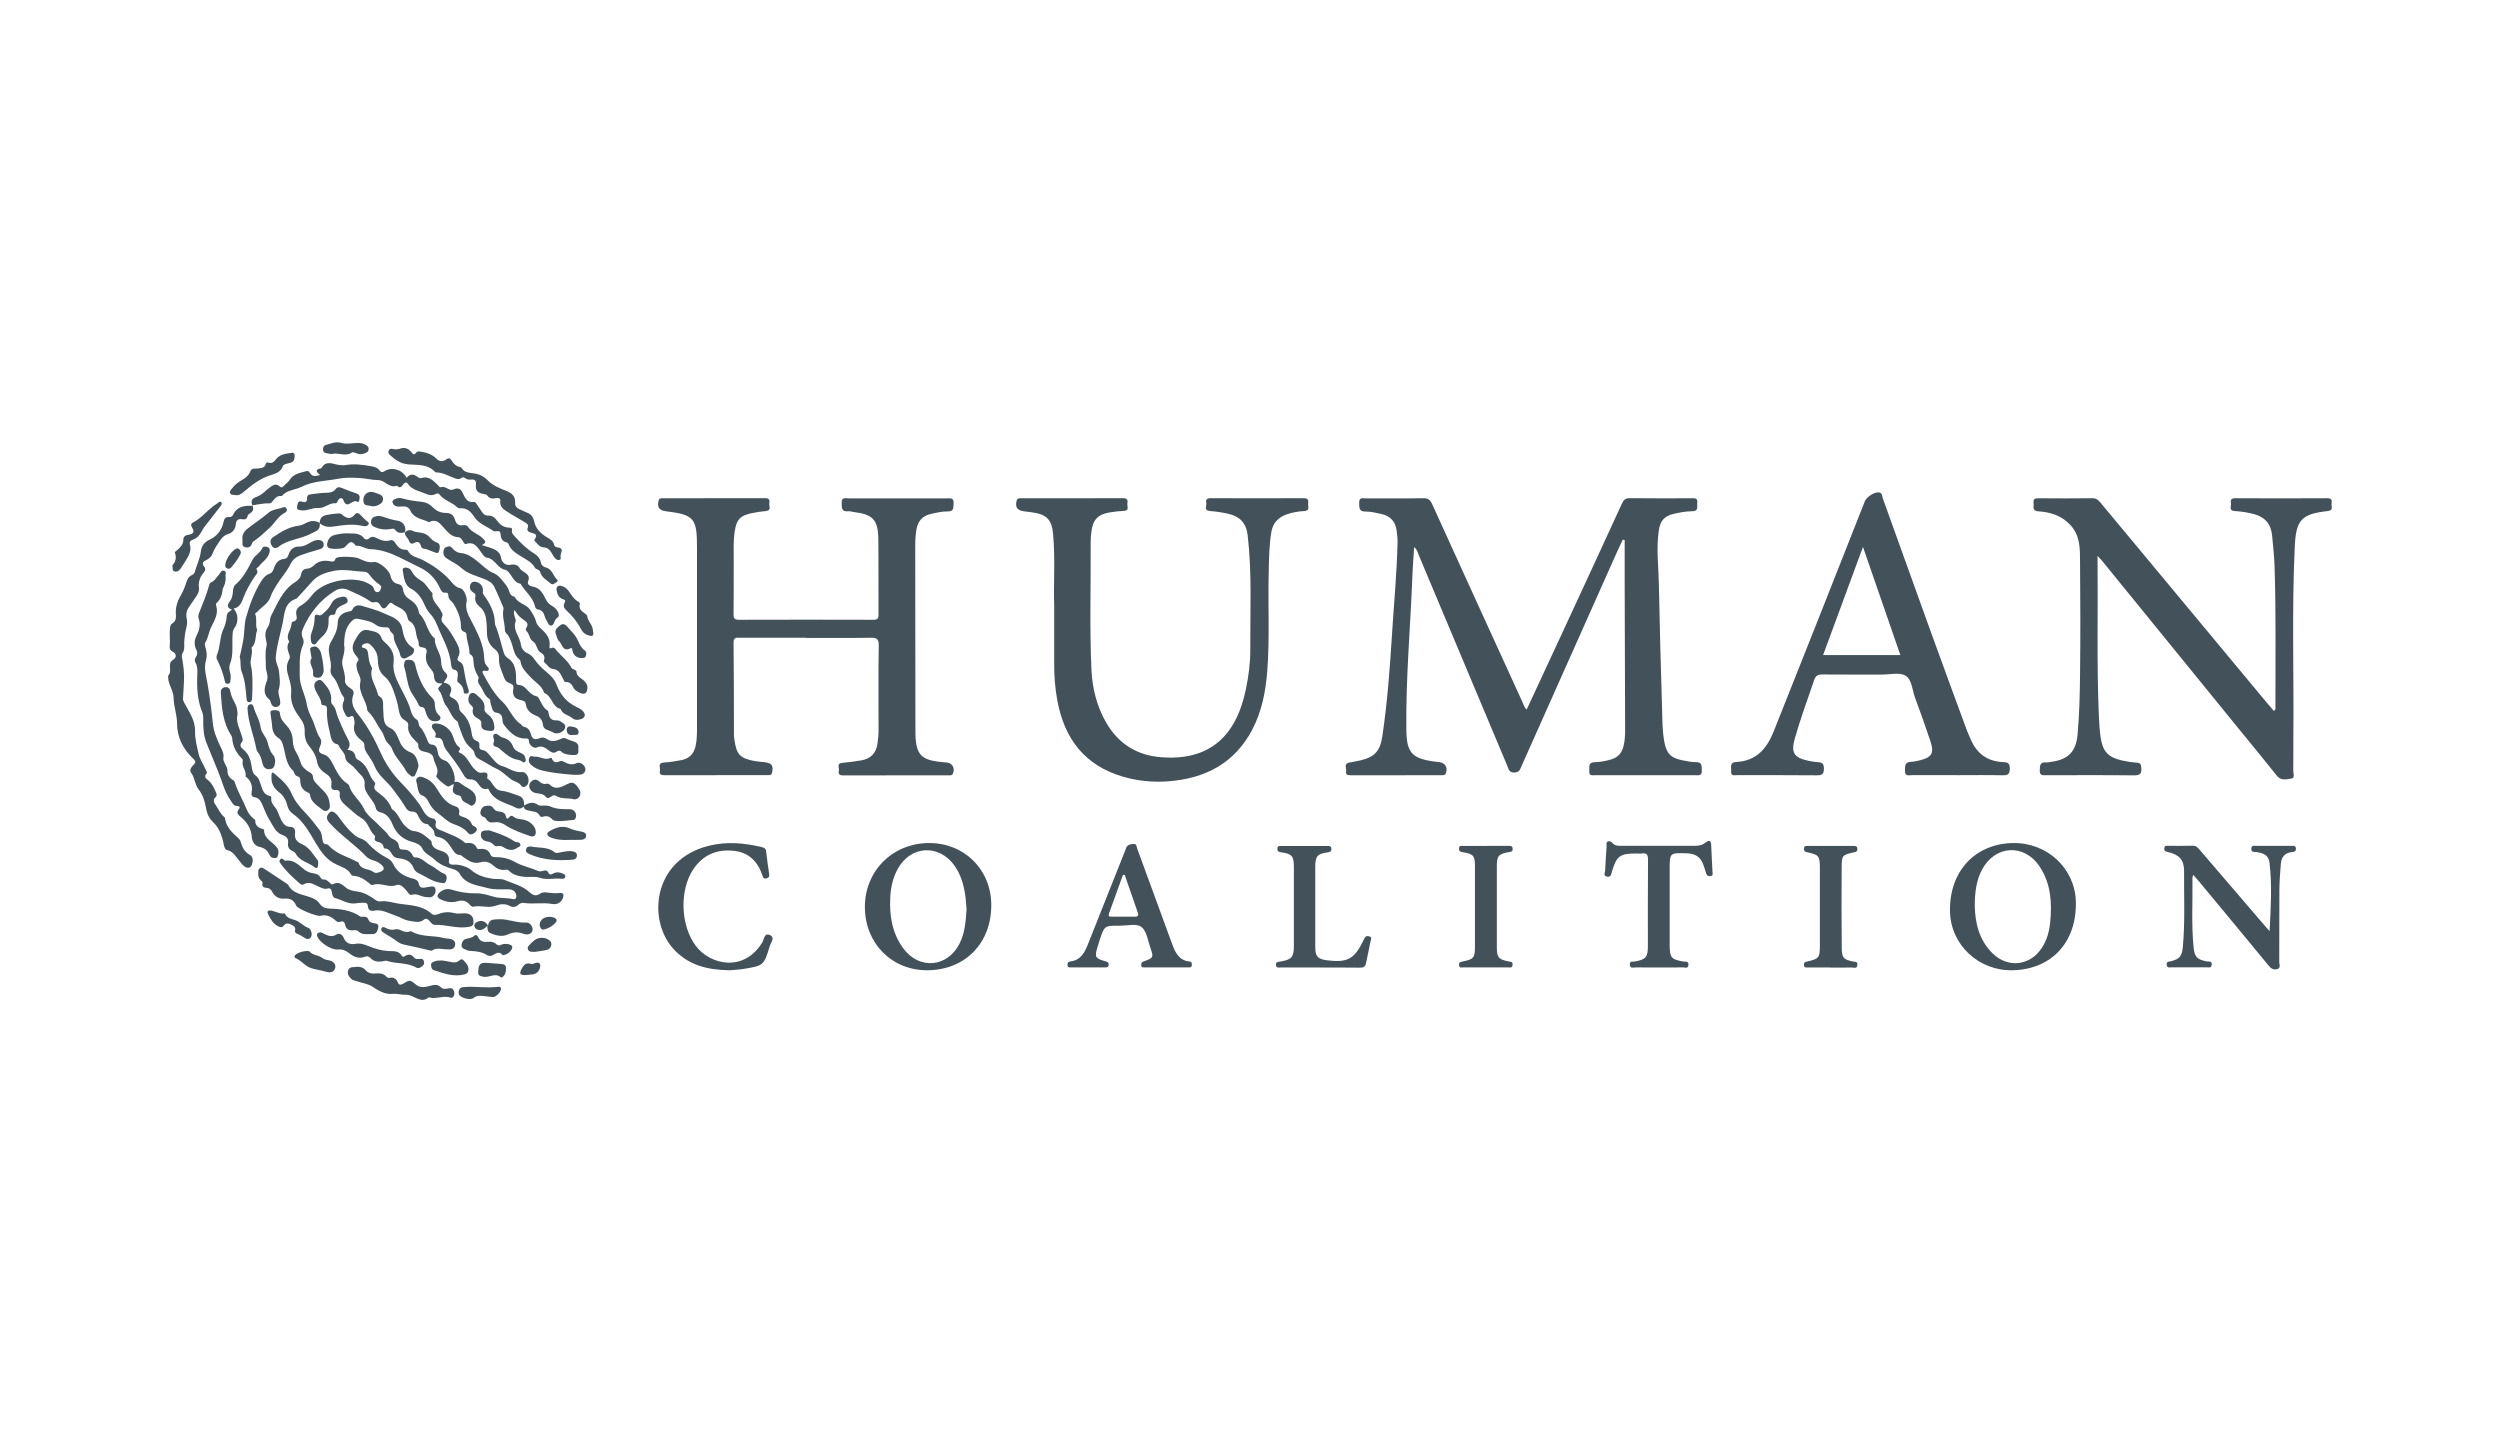 <svg xmlns="http://www.w3.org/2000/svg" xmlns:xlink="http://www.w3.org/1999/xlink" id="Layer_1" viewBox="0 0 517.44 298.53"><defs><style>.cls-1{fill:none;}.cls-2{clip-path:url(#clippath);}.cls-3{fill:#43525a;}</style><clipPath id="clippath"><rect class="cls-1" x="0" width="517.44" height="298.53"></rect></clipPath></defs><g class="cls-2"><g id="GQ9IRu.tif"><g id="GQ9IRu.tif-2"><path class="cls-3" d="m52.25,104.62c.29.68.19,1.24-.5,1.62-.24.13-.46.33-.52.61-.13.63-.57.71-1.09.62-.86-.14-1.28.21-1.34,1.08-.07,1-.7,1.71-1.56,1.97-.93.28-1.4.89-1.87,1.6-.51.77-1.04,1.52-1.35,2.4-.25.72-.8,1.17-1.47,1.48-.58.27-.78.7-.33,1.22.45.52.24.96-.11,1.36-.77.91-1.09,1.92-.93,3.12.1.74-.32,1.38-.72,1.98-.47.71-.98,1.39-1.44,2.11-.46.72-.56,1.47-.36,2.34.25,1.1-.28,2.19-.39,3.29-.06.64-.17,1.27-.14,1.92.03.65.04,1.29-.36,1.87-.21.3-.16.64-.09.99.29,1.61.51,3.25.39,4.88-.08,1.14-.09,2.29-.19,3.42-.03.36.09.66.26.97.46.83.94,1.66,1.37,2.51.55,1.07.89,2.19.86,3.43-.03,1.57.41,3.12.73,4.61.23,1.06.99,2.19,1.48,3.29.11.25.38.55.2.75-.75.84.03,1.16.49,1.6.74.7,1.12,1.62,1.5,2.53.12.29.11.56-.11.75-.68.62-.4,1.15.03,1.77.56.81.93,1.75,1.72,2.39.07.06.14.17.16.26.24,1.8,1.45,2.95,2.7,4.07.22.2.44.47.52.75.33,1.18.81,2.15,1.97,2.8.64.36.64,1.25.38,1.97-.24.69-.86.85-1.48.43-.52-.35-.85-.88-1.24-1.35-.68-.82-1.18-1.81-2.4-2.08-.52-.12-.63-.76-.73-1.27-.33-1.67-.93-3.31-2.13-4.46-.98-.93-1.34-1.88-1.56-3.13-.22-1.3-.62-2.6-1.5-3.7-.79-1-.75-2.4-1.56-3.46-.44-.58.12-1.23.58-1.7.45-.46.34-.73-.1-1.16-2.1-2-3.36-4.35-3.38-7.37,0-1.75-.68-3.48-.71-5.25-.02-1.45-1-2.61-1.12-4.01v-.61c.58-.58.35-1.32.36-2,.02-.55.11-.94.64-1.26.8-.48.74-1.28-.1-1.72-.59-.31-.63-.65-.57-1.3.1-1.09-.09-2.2.03-3.31.05-.45.03-.92.46-1.18.68-.42.85-1.05.78-1.76-.15-1.52.29-2.87,1.06-4.18.42-.73.76-1.53,1.01-2.33.24-.77.47-1.47,1.32-1.8.22-.08.44-.37.51-.61.4-1.41,1.07-2.73,1.25-4.2.13-1.16.73-1.98,1.76-2.45,1.65-.76,2.6-2.04,2.97-3.78.13-.62.4-1,1.1-.93.38.04.69-.14.84-.46.73-1.58,2.08-1.93,3.65-1.87.13,0,.26-.05.39-.07l-.02-.02Z"></path><path class="cls-3" d="m315.99,146.85c2.46-5.29,4.91-10.55,7.34-15.81,4.14-8.94,8.27-17.87,12.38-26.83.35-.76.73-1.11,1.62-1.1,4.26.05,8.52.03,12.77.02.66,0,1.32-.09,1.19.93-.1.77.4,1.77-1.13,1.76-1.25,0-2.53.26-3.76.54-1.92.43-2.78,1.46-3.07,3.44-.55,3.75-.05,7.51.02,11.26.17,8.54.39,17.09.66,25.63.07,2.29.04,4.59.47,6.86.47,2.44,1.32,3.34,3.78,3.82.91.18,1.84.38,2.75.37,1.4-.01,1.16.88,1.22,1.76.07,1.15-.68.95-1.34.95-6.9,0-13.8,0-20.7,0-.61,0-1.35.2-1.24-.88.08-.8-.33-1.79,1.12-1.82,1.17-.02,2.33-.24,3.46-.59,1.35-.42,2.13-1.31,2.48-2.64.3-1.15.35-2.32.35-3.49-.03-9.87-.07-19.74-.09-29.62,0-3.21,0-6.42,0-9.63-.13-.03-.27-.05-.4-.08-.4.85-.81,1.7-1.2,2.57-6.57,14.74-13.15,29.48-19.72,44.22-.31.7-.46,1.42-1.56,1.41-1.06,0-1.15-.74-1.41-1.38-6.1-14.52-12.19-29.04-18.3-43.55-.23-.55-.32-1.2-.99-1.73-.12,2.02-.28,3.89-.35,5.76-.4,10.68-1.39,21.35-1.26,32.05.06,4.69,1.1,5.93,5.77,6.57.34.05.68.06,1.02.11,1.28.17,1.83,1.13,1.38,2.32-.17.44-.51.4-.83.4-6.31,0-12.63,0-18.94.01-.6,0-1.01-.17-.87-.82.14-.62-.56-1.55.62-1.8.77-.16,1.54-.27,2.3-.45,2.98-.69,4.12-1.95,4.57-4.95,1.03-6.91,1.56-13.88,1.99-20.84.4-6.48,1.03-12.95,1.17-19.44.02-.77-.1-1.56-.19-2.33-.23-1.95-1.38-3.07-3.25-3.47-1.05-.23-2.12-.49-3.18-.48-1.43.01-1.28-.83-1.32-1.78-.05-1.3.84-.93,1.49-.94,3.92-.02,7.83.03,11.75-.04.99-.02,1.44.3,1.85,1.2,6.23,13.72,12.5,27.42,18.76,41.12.22.47.32,1.01.84,1.43Z"></path><path class="cls-3" d="m166.77,131.99c-4.55,0-9.1,0-13.66,0-.7,0-1.29-.11-1.28.99.07,6.35.06,12.71.08,19.06,0,.34.05.68.09,1.02.43,3.13,1.16,3.91,4.26,4.47.67.12,1.36.15,2.04.23,1.47.18,1.81.72,1.5,2.16-.13.58-.5.51-.87.51-7.15,0-14.29,0-21.44.02-.69,0-1.06-.21-.9-.91.14-.62-.57-1.63.84-1.72,1.21-.07,2.43-.27,3.62-.5,1.59-.31,2.56-1.28,2.92-2.9.27-1.21.29-2.42.29-3.64,0-12.51,0-25.03,0-37.54,0-6.01-.6-6.7-6.48-7.43-1.35-.17-1.81-.89-1.46-2.19.15-.56.53-.49.91-.49,7.05,0,14.1,0,21.15-.02.76,0,.99.34.85.97-.14.59.57,1.55-.71,1.69-1.02.11-2.04.24-3.04.46-2.32.52-3.01,1.32-3.39,3.61-.35,2.14-.22,4.29-.23,6.44-.02,3.62.02,7.24-.03,10.85-.01.9.23,1.15,1.15,1.15,9.25-.03,18.5-.03,27.76,0,.81,0,1.1-.19,1.09-1.05-.04-5.23.03-10.46-.04-15.69-.05-3.97-1.16-5.09-5.07-5.56-.39-.05-.78-.2-1.16-.16-1.42.15-1.33-.73-1.36-1.72-.04-1.29.83-.95,1.49-.95,6.76-.01,13.51,0,20.27,0,.73,0,1.49-.17,1.41,1.04-.06.92.09,1.69-1.29,1.67-1.15-.02-2.33.27-3.47.53-1.63.37-2.59,1.4-2.91,3.09-.28,1.46-.27,2.92-.27,4.38,0,12.61.02,25.22.04,37.84,0,.34,0,.68.03,1.03.25,3.38,1.26,4.46,4.63,4.91.63.08,1.27.11,1.9.19,1.12.14,1.67,1.22,1.2,2.28-.19.43-.54.36-.86.36-7.29,0-14.59,0-21.88.02-.73,0-1.03-.29-.86-.94.15-.57-.6-1.54.72-1.66,1.31-.12,2.62-.29,3.92-.51,1.9-.32,3.03-1.44,3.33-3.38.15-.97.24-1.94.24-2.92,0-5.82-.06-11.64.04-17.45.02-1.42-.45-1.65-1.71-1.63-4.45.07-8.91.03-13.36.03Z"></path><path class="cls-3" d="m434.14,115.07c.12,11.32-.19,22.27.28,33.22.06,1.46.16,2.93.37,4.38.42,2.88,1.58,4.1,4.42,4.73,1,.22,2.02.4,3.04.45.81.04.89.4.95,1.08.1,1.2-.27,1.57-1.52,1.55-6.02-.07-12.04-.03-18.06-.03-.72,0-1.49.19-1.44-1.02.03-.97.03-1.75,1.34-1.63.38.04.78-.08,1.16-.14,3.42-.47,5-2.14,5.32-5.56.39-4.19.47-8.39.52-12.58.09-7.72.07-15.45,0-23.17-.02-2.66.09-5.36-1.93-7.6-1.82-2.02-4.13-2.75-6.66-2.91-1.44-.09-.93-1-1.03-1.71-.14-.93.38-1,1.13-1,3.67.03,7.34.04,11.01-.01.81-.01,1.24.34,1.69.89,11.46,13.8,22.94,27.6,34.41,41.39.49.59.99,1.16,1.47,1.72.48-.22.35-.56.35-.82-.02-9.77.14-19.55-.19-29.32-.07-2.05-.32-4.09-.5-6.13-.21-2.38-1.52-3.88-3.8-4.46-1.27-.32-2.59-.54-3.9-.61-1.34-.07-.72-.99-.82-1.57-.11-.63-.03-1.09.87-1.09,6.36.04,12.73.04,19.09,0,.9,0,.98.46.87,1.09-.11.58.51,1.42-.82,1.57-5.45.61-6.54,1.83-6.8,7.34-.62,13.19-.16,26.39-.29,39.58-.02,2.25.02,4.5-.02,6.75-.01.58.38,1.57-.31,1.67-1.01.15-2.19.57-3.1-.58-2.24-2.84-4.56-5.62-6.84-8.43-9.81-12.06-19.62-24.12-29.43-36.17-.17-.21-.38-.41-.81-.86Z"></path><path class="cls-3" d="m91.82,141.29c1.36.16,1.94,1.13,1.36,2.26-.26.51,0,.69.37.86.91.43,1.45,1.1,1.5,2.14.02.35.18.65.45.89,1.29,1.15,1.89,2.63,2.12,4.31.1.74.3,1.39,1.13,1.65.42.13.52.52.47.92-.08.59.16.86.76.95.57.08.92.54,1.29.95.8.88,1.52,2.04,2.66,2.34,1.36.36,2.46,1.4,4.05,1.24,1.15-.12,1.85,1.71,1.14,2.66-.34.45-.95.6-1.23.18-.53-.81-1.44-.85-2.09-1.32-1.02-.74-1.9-1.72-3.04-2.22-1.12-.49-2.08-1.21-3.13-1.74-.75-.38-1.25-.62-1.42-1.44-.09-.44-.39-.81-.74-1.09-1.51-1.2-1.87-3.02-2.53-4.68-.11-.28-.09-.72-.29-.85-1.2-.77-1.47-2.17-2.28-3.17-.8-.99-.71-2.31-1.55-3.27-.45-.51.4-.88.74-1.43-1.28.17-1.7-.5-1.74-1.57-.02-.61-.38-1.09-.76-1.53-.8-.92-1.08-1.99-.81-3.15.18-.77-.09-1.1-.81-1.18-.58-.06-.84-.32-.8-.94.02-.31-.17-.64-.28-.96-.43-1.24-.16-2.75-1.65-3.57-.37-.2-.36-1.03-.65-1.55-.65-1.18-2.01-1.33-2.92-2.13-.36-.32-.72.22-.96.53-.54.71-1,.77-1.44-.08-.26-.49-.63-.81-1.24-.65-.37.1-.66-.03-.95-.24-1.37-.98-2.94-1.58-4.45-2.29-.98-.46-1.96-.35-2.84.2-3.05,1.9-5.18,4.6-6.59,7.87-.26.59-.33,1.22,0,1.87.24.46.22,1.04.02,1.5-.89,2-.6,4.07-.66,6.15-.06,2.19,1.13,3.96,1.45,6,.16,1.03.66,2.2,1.13,3.14.62,1.25.8,2.67,1.59,3.83.38.57.35,1.12.07,1.74-.45,1.02-.33,1.39.68,1.71,1.03.33,1.45,1.08,1.91,1.96.79,1.55,1.55,3.17,3.11,4.16.11.07.23.19.26.3.52,1.91,2.25,3.06,3.04,4.75.74,1.57,2.15,2.4,3.23,3.58.61.68,1.4,1.2,1.89,2,.26.42.68.65,1.12.87.54.27.97.67,1.03,1.3.06.6.35.82.94.8.87-.03,1.5.36,1.89,1.15.09.18.26.45.38.45,1.45-.09,2.26,1.12,3.39,1.66.99.47,1.74,1.34,2.82,1.75.58.22.57.98.33,1.55-.23.54-.7.35-1.15.29-1.74-.23-3.08-1.34-4.61-2.02-.37-.17-.75-.56-.9-.95-.57-1.49-1.74-1.96-3.18-2.09-.49-.05-.93-.25-1.21-.68-.41-.61-.7-1.36-1.64-1.35-.18,0-.2-.24-.24-.4-.12-.53-.52-.8-1-.92-.56-.14-1.01-.29-.73-1.01.03-.08.02-.25-.03-.29-1.19-.99-1.3-2.77-2.74-3.62-1.14-.67-2.11-1.62-3.1-2.48-.68-.59-1.61-1.35-1.44-2.59.07-.51-.24-.84-.82-.79-.81.07-1.02-.37-.92-1.08.15-1.01-.21-1.71-1.11-2.28-.93-.59-1.67-1.35-1.88-2.61-.18-1.12-.83-2.17-1.57-3.06-.74-.91-1-1.92-.96-3.04.03-1.07-.25-1.89-.96-2.84-1.09-1.44-2.05-3.08-1.85-5.17.1-1.05-.18-2.3-.49-3.25-.45-1.4-.62-2.51.11-3.76.12-.21.14-.45.07-.69-.29-.97-.8-1.93-.06-2.92-.91-1.31.36-2.36.43-3.55.02-.25.09-.55.32-.6,1-.21.8-.85.68-1.55-.12-.74.24-1.36.88-1.72.95-.54,1.69-1.28,2.32-2.13,2.37-3.17,8.76-4.17,11.72-2.49.51.29,1.03.52,1.18,1.18.08.36.34.62.73.61.4,0,.52-.35.67-.67.19-.4.04-.68-.26-.88-.86-.58-1.56-1.31-2.17-2.15-.23-.32-.58-.5-.97-.52-2.04-.06-4.1-.6-6.12-.22-1.74.33-3.45.81-4.78,2.33-.97,1.12-1.99,2.22-3,3.32-.05.05-.09.12-.15.14-2.56.77-2.45,3.15-2.86,5.07-.5,2.32-1.21,4.61-1.43,6.99-.1,1.1.59,2,.68,3.06.11,1.23.33,2.42-.05,3.64-.23.72.1,1.41.23,2.11.12.63.2,1.3-.59,1.51-.75.2-1.12-.3-1.33-.95-.06-.19-.11-.44-.25-.55-1.45-1.13-1.02-2.55-.52-3.89.4-1.08-.26-1.99-.23-3,.04-1.39-.22-2.78.15-4.17.11-.41,0-.87-.11-1.31-.21-.88-.2-1.76.34-2.56.25-.37.39-.79.45-1.24.05-.37.06-.78.23-1.09,1.34-2.54,2.34-5.33,4.93-6.99.68-.43,1.23-.95,1.36-1.82.09-.61.58-.98,1.15-1.01.68-.04,1.12-.39,1.59-.81.88-.79,1.94-.96,3.07-.76.51.09,1.02.28,1.23-.44.03-.09.12-.16.2-.22.57-.4,3.89-.24,4.55.06,1.02.47,2.04,1,3.25.78.91-.17,3.14,1.62,3.39,2.77.21.98.68,1.61,1.68,1.81.58.12.88.56.94,1.09.12,1.02.71,1.68,1.52,2.18.92.57,1.52,1.34,1.73,2.41.03.17.05.38.16.48,1.49,1.39,1.5,3.7,3.09,5.02.05.04.1.12.1.17-.1,1.66,1.24,2.92,1.28,4.57.02.9.19,1.77.98,2.48.73.66-.06,1.28-.41,1.93Z"></path><path class="cls-3" d="m218.18,125.05c-.13-4.21.24-9.34-.21-14.47-.26-3.03-1.33-4.12-4.35-4.54-.58-.08-1.16-.15-1.75-.22-1.35-.18-1.81-.91-1.44-2.21.16-.55.53-.48.91-.48,7.05,0,14.1.01,21.14-.02.91,0,.96.51.86,1.12-.09.55.5,1.46-.74,1.51-.93.04-1.85.16-2.77.29-2.58.39-3.67,1.53-3.95,4.13-.08.68-.15,1.36-.14,2.05.06,8.8-.24,17.6.16,26.39.18,3.88,1.11,7.62,3.1,11.04,2.56,4.4,6.45,6.74,11.46,7.1,9.54.69,15.31-3.99,17.39-14.01.57-2.73.95-5.5.93-8.28-.05-7.91.38-15.83-.55-23.72-.28-2.41-1.59-3.83-3.88-4.36-1.28-.3-2.6-.51-3.91-.6-1.35-.1-.65-1.04-.77-1.62-.15-.69.08-1.05.92-1.04,6.41.03,12.82.03,19.24,0,.83,0,1.05.36.93,1.06-.11.6.5,1.53-.82,1.6-1.26.07-2.52.29-3.73.73-1.71.63-2.77,1.81-3.07,3.6-.47,2.8-.48,5.64-.55,8.47-.17,6.79.23,13.59-.3,20.37-.33,4.21-1.13,8.32-3.12,12.11-3.65,6.92-9.69,10.05-17.25,10.65-3.24.26-6.45-.05-9.58-.97-7.89-2.34-12.05-7.89-13.5-15.74-.47-2.55-.67-5.13-.65-7.73.02-3.76,0-7.53,0-12.21Z"></path><path class="cls-3" d="m405.1,160.44c-3.13,0-6.26,0-9.4,0-.62,0-1.43.3-1.42-.88,0-.98-.07-1.86,1.3-1.89.63-.01,1.26-.18,1.87-.33,2.36-.57,2.91-1.48,2.13-3.82-1.01-3.05-2.08-6.09-3.21-9.1-.59-1.58-.65-3.79-1.97-4.57-1.24-.74-3.23-.23-4.89-.23-4.11-.01-8.22.02-12.33-.02-.91,0-1.38.23-1.69,1.15-1.37,4.01-2.84,7.99-4,12.07-.85,2.98-.2,4.01,2.83,4.65.67.14,1.35.25,2.03.29.83.05,1.13.34,1.15,1.24.02,1.13-.28,1.49-1.46,1.47-5.48-.06-10.96-.02-16.44-.04-.56,0-1.39.3-1.29-.81.07-.79-.4-1.85,1.04-1.91,4.15-.19,6.35-2.77,7.76-6.33,3.13-7.88,6.27-15.76,9.4-23.65,3.16-7.98,6.3-15.96,9.45-23.94.39-.98,2.04-2.03,2.97-1.87.71.12.61.82.78,1.27,3.35,9.26,6.65,18.54,10,27.8,2.44,6.74,4.92,13.47,7.39,20.19.22.59.51,1.16.75,1.75,1.22,2.93,3.35,4.6,6.58,4.79.79.05,1.59.01,1.56,1.32-.03,1.2-.4,1.45-1.51,1.42-3.13-.07-6.26-.02-9.4-.02Zm-19.51-47.24c-2.84,7.7-5.53,15-8.25,22.38h15.99c-2.55-7.39-5.07-14.66-7.74-22.38Z"></path><path class="cls-3" d="m71.24,133.62c.17.77-.05,1.73-.31,2.69-.15.53-.14,1.09,0,1.62.23.95.55,1.86.47,2.89-.05.69.51,1.24,1.11,1.62.52.32.84.74.61,1.36-.59,1.62.05,2.88,1.05,4.12,1.97,2.44,3.4,5.18,4.7,8.06.98,2.17,2.41,4.26,4.13,6.02,1.37,1.4,2.64,2.85,3.8,4.45.79,1.09,1.14,2.71,2.87,2.97.36.05.66.5.54.89-.4,1.33.75,1.37,1.43,1.7,1.48.71,3.11,1.15,4.39,2.25.13.11.23.26.42.24.98-.12,1.82,0,2.28,1.07.12.29.57.12.87.12.85,0,1.56.28,1.89,1.12.2.51.56.6,1.05.6,1.43-.02,2.8.3,4.03.99,1.53.87,3.26,1.19,4.85,1.88.35.15.67.04,1-.04.46-.11.85-.16,1.09.41.2.47.59.37.95.17.65-.36,1.3-.33,1.96-.03.32.14.68.27.57.71-.09.37-.42.43-.74.39-1.5-.2-2.99.32-4.55-.22-.95-.33-2.15-.07-3.24-.19-1.14-.13-2.22-.38-3.08-1.22-.21-.21-.44-.29-.74-.24-1.03.17-1.85-.24-2.6-.92-.73-.67-1.65-.91-2.58-.63-1.45.43-2.49-.32-3.55-1.06-.25-.17-.41-.44-.76-.45-.7-.02-1.08-.5-1.43-1.03-.8-1.23-1.54-2.51-3.21-2.72-.26-.03-.58-.28-.58-.53,0-.86-.57-1.3-1.13-1.77-.1-.08-.15-.3-.24-.31-1.35-.07-1.7-1.16-2.21-2.1-.19-.34-.59-.52-.96-.51-.77.03-1.18-.4-1.52-1-.73-1.27-1.67-2.41-2.52-3.6-.56-.77-1.3-1.5-1.99-2.2-.79-.8-1.43-1.63-1.85-2.65-.34-.83-.83-1.56-1.33-2.29-.41-.59-.8-1.19-.75-1.96.03-.45-.26-.74-.6-1.01-1.08-.88-1.89-1.87-1.47-3.42.09-.34-.05-.74-.1-1.11-.06-.47-.29-.7-.76-.44-.5.28-.75.03-.98-.37-.48-.85-.85-1.72-.42-2.71.14-.32.22-.71,0-.99-.97-1.25-1.06-2.95-2.16-4.13-.4-.43-.63-1-.51-1.61.19-.94-.07-1.81-.23-2.72-.17-.99-.31-1.9.32-2.97.68-1.14,1.35-2.4,1.37-3.89.02-1.29.91-2.08,2.17-2.33.33-.07.7-.05.87-.42.5-1.06,1.4-.97,2.26-.69,1.42.46,2.94.81,4.23,1.44,1.47.72,3.48,1.06,3.87,3.37.24,1.4.72,2.95,2.18,3.79.1.06.2.21.21.33.12,1.08-.85,1.3-1.48,1.71-.57.37-1.26.12-1.37-.56-.24-1.41-1.37-2.49-1.35-4,0-.42-.69-.65-.81-1.22-.14-.67-.82-.46-1.3-.51-.52-.05-1.06-.12-1.46-.43-1.12-.88-2.47-1.02-3.78-1.31-.68-.15-1.09.19-1.5.63-1.23,1.33-1.38,2.99-1.42,4.91Z"></path><path class="cls-3" d="m71.89,155.19c.96.09,1.55.5,1.68,1.42.05.32.31.53.58.68,1.08.58,1.71,1.54,2.2,2.61.3.65.54,1.33,1.07,1.84.18.17.33.43.21.65-.45.84.11,1.24.67,1.66,1.18.89,2.26,1.87,2.77,3.33.01.03.03.07.05.09,1.43.9,1.71,2.71,3,3.72.46.36.91.78,1.5.82,1.41.1,2.36.97,3.36,1.8.13.11.31.25.32.39.1,1.41,1.2,1.63,2.24,2,.9.32,1.53.88,1.37,2.04-.08.61.51.78,1.07.72.96-.11,2.78.44,3.48,1.07,1.3,1.16,2.89,1.63,4.57,1.86.81.11,1.72-.06,2.43.25,1.72.74,3.63,1.17,5.04,2.45.79.71,1.41,1,2.31.37.35-.24.74-.3,1.17-.25.95.11,1.89.24,2.86.12.7-.08.92.29.7.95-.3.92-1.12,1.53-2.27,1.32-1.94-.35-3.88.08-5.8-.21-.46-.07-.87.08-1.22.4-.51.48-1.14.54-1.71.23-1-.55-2.01-.41-2.97-.05-1.51.56-3.04-.16-4.55.19-.34.08-.67-.26-.93-.55-.67-.75-1.5-.83-2.43-.56-1.23.35-2.43.12-3.54-.44-.74-.37-.73-.9-.07-1.44.7-.57,1.47-.82,2.38-.54,1.66.51,3.35.81,5.1.77,1.31-.03,2.56.4,3.8.74,1.26.35,2.58.14,3.85.46.53.13.8-.34.67-.87-.18-.75-.69-1.12-1.48-1.15-1.47-.05-3,.13-4.38-.26-2.12-.6-4.59-.69-5.87-3.01-.29-.51-.86-.8-1.42-.95-1.41-.38-2.79-1-3.77-1.96-.81-.79-1.98-1.16-2.52-2.27-.39-.81-1.26-1.14-2.08-1.37-1.98-.55-3.32-1.72-4.1-3.65-.46-1.12-1.14-2.18-2.51-2.48-.45-.1-.85-.44-.94-.87-.19-.95-.81-1.61-1.33-2.35-.55-.8-1.11-1.58-.98-2.67.08-.68-.28-1.38-.78-1.84-.77-.71-1.32-1.64-2.2-2.22-.51-.34-.97-.82-1.01-1.36-.08-1.09-1.04-1.61-1.37-2.51-.03-.09-.12-.2-.2-.22-1.4-.29-1.4-1.49-1.65-2.53-.36-1.49-.68-2.99-.57-4.55.04-.56-.05-1.04-.78-1.04-.18,0-.38-.1-.39-.27-.08-1.25-1.05-2.12-1.38-3.27-.2-.71-.07-1.19.56-1.56.66-.39.98.09,1.35.51.9,1.02,1.62,2.11,1.49,3.57-.02.26.02.63.18.78.84.76.85,1.9,1.25,2.83.62,1.43,1.2,2.88,1.96,4.25.45.8.69,1.56-.04,2.41Z"></path><path class="cls-3" d="m94.06,161.87c.77-.23,1.15.17,1.62.53.83.61,1.85.93,2.5,1.83.45.62.47,1.8-.09,2.29-.22.19-.56.35-.74.18-.6-.55-1.68-.56-1.87-1.6-.05-.28-.32-.43-.6-.49-.99-.22-1.41-.76-1.04-1.78.05-.15.02-.34.04-.58-.38.2-.69.42-1.04.54-.36.13-2.72-1.89-2.55-2.19.77-1.39-.38-2.45-.57-3.67-.13-.86-.97-1.17-1.78-1.32-.82-.15-1.43-.46-1.37-1.44.02-.39-.33-.55-.57-.8-.85-.88-1.69-1.79-1.51-3.17.08-.56-.3-.89-.72-1.13-.68-.39-1-.97-1.15-1.72-.19-.97-.36-1.95-.68-2.88-.55-1.64-.99-3.36-2.42-4.53-1.12-.92-1.29-2.2-1.33-3.51-.04-1.27-.65-2.19-1.53-3-.37-.34-.78-.38-1.23-.18-.26.12-.54.26-.54.55,0,.3.31.29.54.35.66.19.72.79.78,1.31.1.89.21,1.76.66,2.55.07.12.16.28.13.38-.57,1.87.68,3.32,1.11,4.96.07.26.15.62.34.72,1.03.58.82,1.54.85,2.44.02.61.04,1.23.09,1.84.1.99.25,1.87,1.4,2.35.92.39,1.37,1.39,1.73,2.32.47,1.21,1.08,2.2,2.44,2.69,1.07.39,1.44,1.62,1.64,2.57.11.54-.39,1.43-.67,2.13-.14.35-.6.46-.96.13-.33-.3-.73-.57-.92-.95-.81-1.61-2.26-2.81-2.88-4.54-.19-.53-.62-.93-1.01-1.37-.59-.65-.67-1.65-1.21-2.38-.89-1.2-1.41-2.63-2.47-3.72-.19-.19-.45-.42-.47-.65-.17-2.01-1.95-3.59-1.42-5.82.2-.84-.52-1.67-.69-2.53-.12-.6-.29-1.2.17-1.75.32-.37.03-.62-.19-.88-1.13-1.31-1.16-2.2-.26-3.68.63-1.04,1.18-2.2,2.68-1.82,1.02.26,2.24.26,2.68,1.65.16.5.74.87,1.14,1.28,1.01,1.02,1.54,2.14,1.34,3.67-.27,2.09.76,3.92,1.66,5.7.71,1.4,1.47,2.75,1.88,4.28.2.75.55,1.47,1.26,1.92.26.16.31.42.37.69.06.26.08.58.25.76.87.9,1.25,2.04,1.72,3.14.13.31.39.54.69.56.87.05,1.15.59,1.26,1.33.15.95.45,1.66,1.56,1.99,1.16.35,2.33,3.14,1.94,4.43Z"></path><path class="cls-3" d="m106.54,126.27c-.34.54-.11.89-.05,1.23.06.37.35.79.24,1.08-.67,1.86.89,3.19,1.09,4.84.1.86.64,1.48,1.46,1.84.62.27,1.04.76,1.41,1.3.63.92,1.39,1.66,2.26,2.39.84.7,1.78,1.52,2.22,2.71.76,2.04,2.06,3.67,4.08,4.63.46.22.93.44,1.3.8.3.3.56.62.46,1.07-.1.47-.5.6-.9.72-.59.18-1.18.16-1.65-.24-.78-.67-2.04-.74-2.42-1.9-1.82-.4-1.76-2.73-3.41-3.32-.44-1.46-1.76-2.14-2.71-3.15-.88-.94-1.97-1.92-2.19-3.37-.02-.13-.08-.29-.17-.36-1.26-.95-1.27-2.48-1.79-3.77-.23-.56-.4-1.14-.89-1.58-.21-.19-.38-.54-.38-.81-.02-1.42-.59-2.8-.31-4.24.02-.13.05-.28,0-.39-.62-1.44-1.2-2.89-1.89-4.29-.43-.88-1.21-1.29-2.17-1.66-1.61-.62-3.34-1.05-4.7-2.29-.84-.77-1.94-1.26-2.91-1.89-.56-.36-.83-.84-.73-1.56.07-.47.22-.72.68-.87.44-.15.78-.19,1.09.2.46.59,1.07,1.01,1.81,1.07,1.39.11,2.4.89,3.42,1.69,1.05.82,1.99,1.9,3.18,2.38,1.27.51,1.88,1.47,2.63,2.39.39.48.67,1.02.85,1.62.13.44.38.8.87.92.07.02.18.01.19.05.66,1.4,2.43,1.52,3.2,2.7.49.74,1.02,1.52,1.24,2.43.18.73.73,1.21,1.26,1.7.98.91,1.73,1.93,1.53,3.38-.03.25-.01.59.32.43.64-.31.85.14,1.15.5,1.01,1.19,2.33,2.1,3.06,3.55.17.34,1.02.48,1.03.73.04,1.26,1.24,1.46,1.81,2.21.27.36.5.73.48,1.21-.06,1.19-.61,1.52-1.67,1-.46-.23-.94-.49-1.19-.94-.37-.67-.67-1.3-1.63-1.24-.37.02-.42-.46-.59-.75-.49-.85-.76-1.84-2.07-1.96-.8-.08-1.25-.99-1.87-1.5-.02-.02-.04-.07-.03-.09.28-.84.2-1.35-.74-1.88-.66-.37-.73-1.76-1.39-2.16-.92-.56-.76-1.59-1.41-2.18-.24-.21-.21-.5-.04-.75.43-.64.16-1.11-.38-1.47-.8-.53-1.51-1.14-2.02-2.13Z"></path><path class="cls-3" d="m72.33,110.41c1.17,0,2.23-.01,2.99.96.29.37.74.37,1.1.05.5-.44.97-.35,1.5-.07.89.46,1.8.8,2.84.48.52-.16.84.2,1.08.59.5.79,1.09,1.4,2.12,1.36.16,0,.41.07.46.18.59,1.28,1.94,1.37,3,1.91,2.39,1.23,4.54,2.75,6.25,4.85.44.54.98.92,1.7,1.06.55.11,1.41,1.81,1.21,2.69-.34,1.52.27,2.71.93,3.96,1.1,2.11,2.23,4.22,2.61,6.62.16,1.04-.11,2.19.88,3.04.23.2.34.92-.52.75-.84-.16-.65.33-.41.77,1.09,2.01,2.26,4.09,3.89,5.6,1.53,1.42,2.09,3.52,3.83,4.68.21.14.31.47.6.52.9.17,1.3.77,1.51,1.6.23.93.82,1.19,1.7.81.64-.28,1.1-.2,1.75.24.78.53,1.86.31,2.7-.12.51-.26.82-.25,1.28,0,.44.24.95.35,1.43.53.59.22,1.04.57.95,1.27-.06.48.18,1.06-.31,1.43-.35.27-2.56.01-2.95-.38-.42-.42-.74-.58-1.29-.19-.56.4-1.12.09-1.59-.28-.75-.58-1.43-1.09-2.5-.6-.61.28-1.61-.59-1.6-1.31,0-.6-.35-.57-.74-.56-2.06.01-3.26-1.35-4.39-2.78-.16-.21-.3-.49-.31-.75-.06-.97-.13-1.69-1.47-1.85-.63-.08-.85-1.34-1.08-2.15-.06-.22.09-.5-.17-.65-.93-.54-1.21-1.52-1.7-2.37-.34-.59-.92-1.07-.55-1.89.09-.19-.18-.56-.32-.83-.43-.79-.68-1.64-.73-2.53-.04-.62-.01-1.24-.66-1.61-.24-.14-.19-.41-.2-.65-.06-1.16-.58-2.24-.59-3.41,0-.25-.16-.5-.38-.57-.93-.28-.74-.94-.8-1.69-.12-1.46-.72-2.86-1.47-4.08-.38-.62-1.17-.96-1.12-1.88.01-.27-.21-.55-.53-.5-.77.11-.97-.43-1.22-.97-.88-1.89-2.23-3.33-4.13-4.23-1.41-.66-2.79-1.41-4.18-2.08-1.86-.9-3.9-1.67-6.06-1.72-1.08-.02-1.95-.84-3.05-.7-1.15-1.78-1.75.12-2.52.44-.59.24-2.79.35-3.22-.12-.21-.22-.2-.51-.16-.78.16-.87.6-1.52,1.49-1.76,1.06-.28,2.15-.4,3.14-.35Z"></path><path class="cls-3" d="m52.28,104.65c-.41-.88-.23-1.46.77-1.79,1.2-.39,1.98-1.42,2.99-2.12.66-.46,1.18-.64,1.81-.09.3.26.52.34.84-.03.4-.45.95-.78,1.28-1.31.8-1.27,2.17-1.43,3.44-1.8.29-.08.56.05.7.31.5.91,1.24.77,2.14.48-.91-.67-1-1.17.19-1.37.03,0,.07-.02.09-.05,1.06-1.85,2.6-.63,3.96-.62.31,0,.62.07.91.02,1.78-.34,3.54-.1,5.29.19.75.12,1.47.3,1.95.99.24.34.57.31.9.09,1.52-1,3.76-.37,4.62,1.35.72-.89,1.48-.83,2.31-.16.19.15.54.27.76.2,1.62-.5,2.49.64,3.47,1.53.17.15.26.47.55.37.64-.22,1.11.17,1.63.4.35.16.69.22,1.08.03.8-.38,1.4-.09,1.77.67.49,1,.87,2.18,2.39,1.95.24-.04.39.21.52.42.36.57.78,1.11,1.15,1.69.28.44.69.74,1.17.71.91-.05,1.46.4,1.95,1.08.6.84,1.38,1.41,2.48,1.41.34,0,.67.1.58.52-.14.66.3.98.66,1.39,1.18,1.33,2.46,2.55,3.99,3.49.65.4,1.16.99,1.31,1.76.12.63.5.95,1.06,1.1,1.34.34,1.49,1.78,2.37,2.55.21.18-.07.44-.28.56-.34.19-.67.57-1.1.2-.81-.7-1.86-1.21-2.17-2.36-.16-.61-.88-.51-1.12-.95-.65-1.15-1.77-1.63-2.83-2.3-1.01-.64-2.17-1.3-2.62-2.6-.04-.13-.24-.26-.39-.3-.89-.2-1.19-.82-1.23-1.65-.03-.58-.32-.78-.89-.66-.19.04-.45.06-.59-.04-1.34-.97-3.03-1.46-3.99-2.95-.67-1.03-1.49-1.87-2.9-1.76-.21.02-.5-.09-.66-.24-1.08-1.05-2.68-1.37-3.62-2.61-.28-.37-.61-.2-.92-.05-.64.31-1.22.21-1.86-.07-1.34-.61-2.92-.76-3.83-2.17-.22-.35-.68-.13-.87.16-.37.55-.71.95-1.32.3-1.61.62-2.53-1.15-3.84-1.15-1.33,0-2.58-.36-3.85-.43-1.46-.09-3.05-.12-4.42.14-2.55.49-5.26.47-7.63,1.67-1.35.68-3.05.63-4.11,1.93-1.07-.19-1.51.63-2.07,1.28-.1.12-.3.23-.45.22-1.21-.05-2.38.24-3.57.41,0,0,.02.02.02.02Z"></path><path class="cls-3" d="m46.7,119.27c.07.93-.14,1.71-.53,2.45-.02.03-.05.06-.05.09-.14,1.13-.38,2.2-1.3,3-.1.09-.14.34-.09.48.54,1.71-.3,3.06-1.02,4.5-.51,1.02-.59,2.22-1.23,3.22-.16.25-.07.6.02.9.28.89.41,1.82.14,2.72-.49,1.65.02,3.26.3,4.83.49,2.76.84,5.52,1.12,8.3.17,1.65.83,3.21,1.55,4.73.36.76.79,1.49.63,2.41-.08.47.22.91.41,1.35.17.37.45.76.43,1.13-.05.98.39,1.62,1.18,2.09.23.14.31.34.38.57.59,1.89,1.66,3.58,2.39,5.41.32.8.82,1.49,1.51,2.03.11.08.28.19.28.28-.01,1.12.65,1.62,1.64,1.84.08.02.21.13.2.2-.02,1.86,1.79,2.41,2.66,3.62.48.67.33,1.2.15,1.8-.14.47-.59.38-.96.34-.44-.05-.62-.39-.78-.73-.41-.86-1.03-1.34-2.01-1.54-1.02-.2-1.54-1.16-1.6-2.04-.12-1.75-.97-3.02-2.21-4.09-.59-.51-1.13-.91-.43-1.74.29-.34.01-.6-.36-.6-.8.01-.97-.56-1.36-1.1-1.32-1.83-1.78-4.06-2.62-6.06-.79-1.87-1.52-3.81-2.33-5.71-.7-1.64-.77-3.37-.74-5.12,0-.44,0-.91-.17-1.31-1.06-2.55-1.18-5.22-1.06-7.93.04-.82.06-1.64-.36-2.39-.22-.39-.23-.78.04-1.15.38-.53.39-1.05.09-1.63-.48-.95-.39-1.91.07-2.85.56-1.13.9-2.28.44-3.54-.16-.44-.03-.88.14-1.3.74-1.83,1.49-3.66,2.02-5.56.06-.22.11-.5.36-.6.81-.33,1.17-1.11,1.72-1.7.3-.32.47-.98,1.09-.7.54.24.14.8.23,1.11Z"></path><path class="cls-3" d="m56.19,161.01c0-.2,0-.41,0-.61.02-.48.18-.66.61-.28,1.39,1.21,2.8,2.35,3.56,4.14.67,1.57,1.77,2.88,2.98,4.12,1.04,1.07,1.92,2.29,2.84,3.47.43.56.44,1.28.56,1.94.1.51.18.93.83.95.15,0,.34.12.44.23,1.6,1.81,3.94,2.33,5.94,3.42.09.05.24.08.26.14.44,1.59,2.14,1.19,3.1,1.96.39.32.91.15,1.37-.03.9-.36.99-.82.26-1.48-.44-.39-.93-.7-1.5-.85-.6-.16-1.21-.4-1.62-.84-2.38-2.52-5.35-4.41-7.65-7.01-.55-.62-.71-1.19-.16-1.9.37-.48.74-.54,1.22-.21.46.32.77.76,1.09,1.2.88,1.22,1.8,2.41,2.96,3.38.39.33.8.61,1.31.77.63.2,1.16.57,1.6,1.06,1.1,1.24,2.41,2.21,3.87,2.98.56.3,1.03.65,1.31,1.24.8,1.71,2.26,2.59,4.01,3.02.65.16,1.18.42,1.31,1.11.15.77.62.89,1.27.77.3-.06.6-.12.91-.16.53-.06,1.15-.25,1.28.57.12.79-.48,1.62-1.17,1.61-.51,0-1.03-.05-1.52-.19-.72-.21-1.35-.62-2.2-.33-.47.16-.79-.44-1.09-.8-.56-.67-1.3-1.52-2.1-1.21-1.69.65-3.27-.64-4.89-.03-.31.12-.49-.13-.7-.3-.96-.77-1.94-1.5-3.25-1.57-.19,0-.46-.11-.54-.25-.65-1.24-1.91-1.59-3.05-2.11-2.02-.91-3.2-2.61-4.28-4.42-1.32-2.21-2.52-4.52-4.71-6.05-.61-.42-1.01-.99-1.18-1.73-.26-1.12-.8-2.07-1.75-2.79-.96-.73-1.56-1.7-1.53-2.97Z"></path><path class="cls-3" d="m192.01,200.82c-7.35.07-12.92-5.48-13-12.95-.08-7.5,5.63-13.3,13.16-13.38,7.35-.08,12.95,5.41,13,12.75.06,7.92-5.36,13.51-13.17,13.58Zm8.05-12.51c-.09-.98-.14-2.15-.32-3.31-.33-2.08-.94-4.08-2.18-5.83-3.22-4.52-9.07-4.18-11.75.67-.98,1.79-1.42,3.72-1.54,5.73-.22,3.84.34,7.5,2.67,10.69,3.3,4.51,9.16,4,11.66-.96,1.09-2.15,1.28-4.47,1.45-7Z"></path><path class="cls-3" d="m416.57,200.82c-7.03.16-12.82-5.26-12.97-12.15-.18-8.25,5.12-14.03,13.01-14.18,7.08-.14,12.86,5.23,13.04,12.1.22,8.39-4.98,14.04-13.08,14.23Zm-7.84-13.23c.09,3.17.76,6.87,3.69,9.74,3.16,3.1,7.76,2.58,10.18-1.12,1.04-1.58,1.54-3.36,1.73-5.22.41-4.05.19-8.01-2.12-11.55-3.2-4.91-9.32-4.56-12.02.64-1.11,2.13-1.45,4.42-1.46,7.5Z"></path><path class="cls-3" d="m469.75,192.74c.25-4.8.54-9.52-.02-14.23-.19-1.58-1.39-1.97-2.73-2.15-.46-.06-1.06.08-1.03-.7.03-.81.65-.58,1.08-.58,2.4-.02,4.8-.01,7.19,0,.4,0,.92-.17.96.55.03.64-.37.68-.84.73-1.45.15-2.17,1.03-2.28,2.42-.14,1.8-.29,3.6-.3,5.4-.04,4.98,0,9.97-.03,14.95,0,.5.4,1.25-.47,1.47-.75.19-1.26-.17-1.74-.76-4.84-5.89-9.71-11.75-14.58-17.62-.3-.36-.62-.69-1.01-1.14-.1.32-.17.45-.17.57.08,4.74-.23,9.48.22,14.21.21,2.19.63,2.7,2.75,3.13.42.08,1.08-.16,1.03.66-.05.8-.68.56-1.11.56-2.4.02-4.8.02-7.19,0-.39,0-.92.22-1.02-.49-.11-.79.49-.66.93-.78,1.79-.47,2.24-1.09,2.41-2.98.47-5.22.22-10.45.25-15.67.01-2.29-.97-3.4-3.32-3.93-.5-.11-.82-.2-.77-.8.05-.62.49-.5.86-.5,1.66,0,3.33.04,4.99-.02.78-.03,1.13.45,1.54.93,4.52,5.27,9.03,10.53,13.55,15.8.28.33.57.65.86.97Z"></path><path class="cls-3" d="m97.99,190.82c.06.62-.24.9-.92,1.02-2.4.43-4.7-.48-7.07-.42-.45.01-.77-.4-1.05-.75-.3-.38-.77-.69-1.14-.37-1,.85-2.11.41-3.13.28-.98-.13-1.89-.78-2.81-1.07-1.41-.45-2.81-1.34-4.36-1.04-.89.17-1.28-.13-1.36-.87-.07-.67-.4-.78-.94-.75-.48.03-.96,0-1.43.1-1.64.32-2.94-.7-4.4-1.07-.52-.13-.62-.77-.71-1.28-.1-.56-.31-.87-.96-.68-.6.18-1.11-.15-1.65-.36-1.02-.4-1.98-1.28-3.21-.51-.21.13-.54.06-.76-.15-1.39-1.22-2.77-2.45-3.86-3.96-.22-.31-.61-.67-.21-1.08.34-.34.61-.01.86.21.05.04.13.1.18.09,1.76-.32,2.78.93,3.97,1.85.54.42,1.19.66,1.88.75.6.09,1.12.3,1.43.86.14.27.33.43.64.41.49-.03.83.26,1.15.57.22.21.49.57.76.42,1.23-.69,1.92.08,2.8.77.62.49,1.49.62,2.36.75,1.29.18,2.49.87,3.57,1.66.38.28.71.43,1.21.36,1.17-.17,2.31.24,3.42.43,2.4.41,5.02.28,7.02,2.09.43.39.95.31,1.45.11,1.08-.43,2.18-.5,3.31-.2.67.18,1.35.07,2.04.05,1.27-.04,1.94.58,1.93,1.76Z"></path><path class="cls-3" d="m81.73,93.02c.34-.04.69-.03,1-.14,1.02-.37,1.82-.07,2.44.74.32.42.56.59.93.1.24-.32.56-.31.92-.25,1.23.19,2.38.52,3.3,1.46.59.61,1.34.7,2.04.16.54-.42.86-.23,1.14.26.4.68.94,1.16,1.74,1.32.1.02.23.06.27.13.67,1.2,1.93,1.01,3,1.25.96.22,1.73.63,2.43,1.36,1.06,1.1,2.49,1.65,3.88,2.21,1.15.46,1.9,1.12,1.8,2.51-.05.74.52,1.13,1.16,1.4.5.21,1,.43,1.49.66.73.33,1.11.86,1.28,1.69.31,1.53,1.36,2.56,2.67,3.33.65.39,1.3.74,1.49,1.58.08.38.45.49.8.53.73.1.92.47.62,1.14-.08.18-.07.4-.1.6-.04.28.18.67-.21.81-.41.15-.74-.1-.98-.4-.26-.31-.48-.66-.67-1.02-.37-.67-.87-1.13-1.68-1.16-.87-.04-1.24-.77-1.78-1.27-.11-.1-.14-.25-.06-.37.79-1.08-.05-1.2-.8-1.42-.5-.15-.87-.41-.61-1.05.22-.55-.17-.82-.56-1.06-1.23-.74-2.49-1.42-3.69-2.2-.79-.51-1.6-1.03-1.43-2.24.08-.59-.48-.67-.95-.57-.69.15-1.29.1-1.73-.53-.22-.31-.6-.29-.93-.36-1.1-.22-1.57-.74-1.45-1.84.1-.89-.18-1.21-1.05-1.12-.42.05-.82-.03-1.17-.29-.24-.18-.49-.27-.75-.06-.52.41-1.03.21-1.55.02-1.21-.44-2.33-1.15-3.68-1.15-.09,0-.22-.05-.28-.12-1.56-1.71-3.76-1.36-5.68-1.57-1.63-.18-2.62-1.05-3.71-1.98-.26-.22-.29-.57-.16-.86.27-.62.83-.26,1.27-.27Z"></path><path class="cls-3" d="m99.71,112.81c1.12.41,2.04.55,2.85,1.02.63.37,1.02.85,1.14,1.59.17,1.02.95,1.66,1.95,1.48.88-.16,1.51-.03,1.98.8.17.3.56.49.86.7.67.46,1.24.88.82,1.9-.26.63.35,1.01.91,1.1,1.46.22,2.11,1.33,2.65,2.46.33.69.74,1.21,1.39,1.55.6.32,1.03.78,1.29,1.4.15.36.22.76-.17,1.01-.41.26-.56.67-.71,1.08-.11.3-.27.56-.64.58-.33.02-.47-.24-.59-.48-.25-.48-.57-.95-.71-1.47-.22-.76-.58-1.27-1.41-1.39-.33-.05-.5-.3-.58-.64-.45-1.91-2.07-3.07-3-4.68-1.6-.28-1.77-2.04-2.92-2.78-.03-.02-.03-.08-.05-.08-1.78-.13-2.24-2.32-3.99-2.53-.51-.06-.81-.58-1.11-1-.8-1.07-1.42-2.43-3.2-1.85-.34.11-.5-.29-.65-.55-.23-.4-.51-.83-.96-.84-1.3-.03-2.1-.97-2.82-1.75-.94-1.02-1.61-2.2-3.25-1.36-1.36-.68-3.1-.73-3.86-2.41-.34-.75-1.04-.93-1.82-.84-.83.1-1.63.03-1.89-.92-.12-.46,1.08-1.03,1.99-.76,1.39.4,2.79.58,4.21.73.81.09,1.57.51,2.15,1.11.76.79,1.66,1.18,2.73,1.17.99,0,1.61.46,1.87,1.4.23.84.7,1.29,1.63,1.15.38-.06.83-.05,1.04.29.72,1.16,2.1,1.46,3.02,2.37.55.55,1.03.88-.13,1.44Z"></path><path class="cls-3" d="m241.43,200.23c-1.47,0-2.93,0-4.4,0-.37,0-.8.11-.83-.52-.02-.51.23-.62.65-.77,1.85-.66,1.94-.8,1.3-2.61-.55-1.56-.78-3.59-1.9-4.47-.98-.77-3-.25-4.56-.26-3.09-.02-3.09,0-4.07,2.91-.17.51-.32,1.02-.47,1.53-.61,2.02-.47,2.32,1.55,2.9.46.13.84.19.76.81-.08.6-.53.47-.89.48-2.3,0-4.6,0-6.89,0-.33,0-.71.07-.73-.46-.02-.45.07-.71.6-.77,1.97-.23,2.85-1.63,3.52-3.3,2.52-6.39,5.07-12.76,7.61-19.14.13-.32.26-.63.36-.96.24-.75.86-.86,1.51-.93.75-.08.69.59.83.99,2.42,6.58,4.82,13.16,7.23,19.74.64,1.74,1.4,3.38,3.57,3.61.49.05.5.34.5.71,0,.51-.33.51-.69.51-1.52,0-3.03,0-4.55,0Zm-8.64-19.15c-.12,0-.24,0-.36-.01-.96,2.66-1.91,5.32-2.89,7.98-.21.58.04.68.52.68,1.61,0,3.21,0,4.82,0,.55,0,.85-.15.64-.77-.91-2.63-1.82-5.26-2.73-7.88Z"></path><path class="cls-3" d="m150.94,200.82c-4.64-.07-8.46-1.11-11.44-4.29-5.58-5.95-4.5-18.67,7.35-21.51,3.6-.86,7.17-.56,10.73.29.48.12.92.23.99.88.17,1.55.39,3.1.62,4.64.07.49.07.8-.52.97-.67.19-.74-.22-.88-.64-.97-2.89-2.85-4.76-5.97-5.07-3.5-.35-6.33.86-8.32,3.83-2.93,4.36-2.64,11.72.54,15.89,2.98,3.9,9.91,5.52,13.76-.79.36-.6.38-2.11,1.66-1.43.97.52.09,1.48-.11,2.15-1.25,4.12-1.28,4.12-5.48,4.81-1.11.18-2.23.22-2.91.28Z"></path><path class="cls-3" d="m49.16,147.89c-.4,1.6.5,3.02.91,4.53.11.41.31.8.01,1.15-.63.73-.17,1.18.35,1.62,1.08.9,1.46,2.11,1.65,3.43.11.74.19,1.46.9,1.96.61.43.75,1.18,1,1.86.36.97.57,2.09,1.88,2.3.22.04.32.24.29.47-.09.75.3,1.31.75,1.84.66.78.83,1.78,1.3,2.65.41.78.88,1.43,1.91,1.45.78.02,1.05.59.96,1.29-.16,1.17.37,1.83,1.42,2.28,1.53.64,2.29,2.11,3.25,3.32.22.28.12.87.05,1.3-.08.48-.49.32-.71.14-1.24-1.01-3.06-1.22-3.89-2.81-.13-.25-.44-.44-.71-.56-.7-.31-.95-.86-.86-1.57.13-.95-.29-1.4-1.18-1.72-1.42-.5-1.92-1.93-2.64-3.06-.67-1.05-1.08-2.27-1.6-3.42-.31-.68-.71-1.22-1.54-1.34-.56-.08-.67-.51-.58-1.01.22-1.24-.07-2.3-1.07-3.12-.08-.06-.21-.17-.19-.22.25-1.12-.88-1.97-.58-3.09.08-.32-.13-.51-.32-.71-1.07-1.13-1.74-2.43-1.86-4-.01-.2-.07-.41-.17-.58-1.78-2.71-2-5.81-2.19-8.9-.04-.64.28-1.05.92-1.14.62-.09.94.27,1.04.86.15.88.56,1.68.97,2.46.37.71.53,1.47.53,2.33Z"></path><path class="cls-3" d="m345.58,187.06c0,2.83,0,5.66,0,8.5,0,2.66.33,3.03,2.88,3.46.42.07,1.05-.18,1.01.67-.05.85-.68.54-1.08.54-3.28.02-6.55.03-9.83,0-.46,0-1.18.32-1.23-.58-.05-.83.64-.57,1.05-.64,2.29-.43,2.69-.89,2.69-3.2,0-5.96-.02-11.92.03-17.87,0-1.02-.25-1.44-1.29-1.29-.38.06-.78,0-1.17,0-3.34,0-4.05.52-5,3.71-.17.55-.18,1.27-1.04,1.08-.85-.18-.38-.86-.37-1.32.07-1.66.18-3.31.3-4.97.03-.34-.21-.82.31-1,.36-.12.66.06.9.34.51.6,1.2.57,1.89.57,5.04,0,10.07,0,15.11,0,.85,0,1.62-.11,2.32-.7.49-.41,1.07-.58,1.11.47.06,1.85.2,3.7.27,5.55.02.38.24.92-.51.96-.58.03-.74-.28-.86-.76-.14-.57-.36-1.11-.55-1.66-.55-1.6-1.73-2.25-3.36-2.3-3.58-.12-3.58-.14-3.58,3.38,0,2.34,0,4.69,0,7.03Z"></path><path class="cls-3" d="m49.63,135.95c.27-1.32.58-2.55.77-3.79.22-1.45.14-2.96.53-4.36.71-2.55,1.64-5.04,3.02-7.32.45-.74,1-1.46,1.92-1.77.53-.18.69-.72.87-1.21.36-1,.94-1.73,2.1-1.82.59-.05.76-.54.92-.98.38-1.06,1.08-1.61,2.23-1.58.78.02,1.44-.36,2.1-.73.57-.31,1.13-.65,1.81-.62.51.02.98.17,1.08.74.1.58-.15.97-.75,1.15-1.31.39-2.62.76-3.9,1.23-.98.35-1.72.85-2.26,1.96-.74,1.53-1.99,2.83-2.88,4.33-.45.76-.92,1.51-1.2,2.36-.47,1.42-1.85,2.05-2.74,3.1-.14.16-.52.22-.41.49.38.96.03,1.97.28,2.94.03.13.14.29.1.39-.41,1.08-.16,2.34-.91,3.32-.08.11-.27.23-.25.3.35,1.24-.41,2.48-.14,3.6.24.98.3,1.93.33,2.9.04,1.29-.02,2.59-.07,3.89-.02.4-.08.9-.65.86-.48-.03-.48-.49-.52-.87-.16-1.83-.28-3.66-.98-5.41-.41-1.01-.08-2.18-.43-3.13Z"></path><path class="cls-3" d="m99.97,122.37c-.14.38.07.65.27.93,1.17,1.62,2.08,3.36,2.18,5.41.01.24.01.49.1.71.79,1.84,1.17,3.81,1.76,5.71.14.44.4.81.77,1.05,1.77,1.13,1.75,2.96,1.78,4.72.01.53-.06.82.59.86.59.04,1.09.38,1.5.82.6.65,1.18,1.31,2.11,1.53.43.1.56.56.76.92.39.72.7,1.49,1.44,1.95.3.18.3.51.35.81.15.85.63,1.35,1.54,1.31.32-.01.62.03.88.21.51.36,1.25.63.91,1.47-.33.81-1.6,1.26-2.29.89-.39-.21-.79-.42-1.21-.54-.65-.18-.97-.55-1.06-1.21-.1-.84-.55-1.46-1.36-1.77-1.15-.45-1.99-1.14-2.18-2.46-.07-.49-.46-.68-.96-.77-1.34-.26-1.85-.98-1.61-2.33.12-.65-.09-.95-.67-1.15-.5-.17-.97-.49-1.14-.97-.49-1.36-1.23-2.68-1.15-4.17.04-.81-.2-1.41-.81-1.87-1.27-.94-1.72-2.22-1.69-3.75.01-.71-.06-1.43-.12-2.14-.11-1.15-.43-2.18-1.39-2.96-.65-.53-1.08-1.23-.88-2.16.06-.29,0-.52-.29-.69-.7-.4-1.06-1-.72-1.79.24-.57.83-.63,1.32-.46.76.26,1.24.82,1.26,1.68,0,.07-.01.14-.02.2Z"></path><path class="cls-3" d="m273.29,200.24c-2.74,0-5.48,0-8.22,0-.38,0-.92.22-.97-.52-.05-.68.39-.62.83-.69,2.47-.43,2.86-.88,2.87-3.35.01-5.37.02-10.74,0-16.12,0-2.41-.34-2.81-2.65-3.16-.54-.08-.79-.2-.76-.78.03-.62.46-.52.83-.52,3.18,0,6.36,0,9.54,0,.41,0,.77-.01.8.57.03.6-.26.67-.78.75-2.14.31-2.54.78-2.55,2.96-.01,5.57-.01,11.14,0,16.7,0,1.87.54,2.43,2.37,2.67,4.33.55,5.77-.24,7.69-4.31.24-.5.41-.81,1.05-.65.76.19.39.68.33,1.03-.29,1.53-.64,3.05-.95,4.58-.14.71-.54.89-1.24.88-2.74-.04-5.48-.02-8.22-.02Z"></path><path class="cls-3" d="m108.45,166.74c1.06-.65,1.94-.83,2.91-.15.45.31,1.07.07,1.61.15.3.04.64.03.91.16,1.3.63,2.68.57,4.06.59.99,0,1.57,1,1.18,1.89-.08.17-.2.31-.37.32-1.23.08-2.45.34-3.69.21-.26-.03-.57-.13-.74-.31-.54-.6-1.14-.82-1.92-.56-.23.08-.57.03-.66-.17-.47-.99-1.45-.87-2.27-1.09-.4-.11-.81-.15-1-.59-.04-.08-.01-.32-.21-.14-.79.69-1.56.05-2.18-.21-1.8-.77-3.87-1.23-4.84-3.26-.08-.17-.14-.4-.44-.32-.88.24-1.32-.34-1.75-.94-.43-.6-.93-1.06-1.77-1.01-.6.04-1.01-.37-1.29-.87-1.01-1.79-2.26-3.41-3.49-5.04-.31-.41-.58-.84-.7-1.35-.18-.72-.37-1.42-1.36-1.34-.18.02-.42-.19-.37-.28.4-.77-.23-1.14-.55-1.66-.35-.59-.02-1.05.67-1.04,1.56.01,3.15,1.23,3.59,2.75.17.59.42,1.14.75,1.67.24.38,1.13.63.4,1.33-.02.02.09.28.18.31,1.63.63,2,2.41,3.18,3.47.46.41.76.77,1.44.67.65-.1,1.4-.14,1.12.94-.02.09-.02.27.03.29,1.16.61,1.25,2.35,2.93,2.51,1.2.11,2.36.64,3.53,1.02.93.3,1.21,1.03,1.12,2.07Z"></path><path class="cls-3" d="m53.46,180.74c0-.41-.06-.86.38-1.08.39-.2.7.06,1.02.27,1.39.93,2.79,1.84,4.18,2.76.23.15.51.29.63.51.96,1.78,2.84,1.89,4.45,2.47.83.3,1.57.64,2.07,1.4.53.8,1.36.97,2.24,1,2.17.07,4.27.35,6.12,1.61.23.16.46.04.69.05.38.01.81.08.95.48.22.62.64.8,1.23.87.47.05,1.04.21.87.87-.16.63-.27,1.41-1.22,1.38-1.02-.03-2.1.28-2.97-.62-.17-.18-.59-.21-.88-.17-1,.11-1.63-.19-1.82-1.26-.08-.44-.43-.71-.93-.51-.5.2-.79-.03-1.16-.36-.84-.75-1.81-1.17-2.98-.86-.72.19-4.71-1.41-5.01-2.09-.49-1.1-1.17-1.59-2.46-1.46-1.05.11-2.01-.42-2.53-1.43-.27-.52-.62-.76-1.18-.81-.51-.04-.97-.19-.82-.87.07-.33-.13-.5-.34-.68-.46-.39-.57-.91-.54-1.48Z"></path><path class="cls-3" d="m378.89,200.24c-1.57,0-3.13,0-4.7,0-.37,0-.8.1-.82-.53-.02-.52.22-.6.68-.7,2.44-.56,2.62-.79,2.62-3.36.01-5.33.01-10.65,0-15.98,0-2.52-.2-2.77-2.68-3.28-.53-.11-.61-.31-.61-.76,0-.49.29-.54.67-.54,3.23,0,6.46,0,9.69,0,.49,0,.71.16.69.67-.01.43-.18.54-.59.63-2.55.57-2.63.58-2.66,3.13-.05,5.57-.03,11.14.02,16.71.02,2.03.37,2.36,2.28,2.77.44.09,1.04-.06.95.75-.09.84-.73.49-1.13.5-1.47.04-2.94.02-4.4.02Z"></path><path class="cls-3" d="m307.67,175.07c1.52,0,3.03,0,4.55,0,.47,0,.87,0,.86.66,0,.56-.32.56-.75.64-2.19.37-2.52.77-2.52,2.97,0,5.57,0,11.13,0,16.7,0,2.14.32,2.51,2.41,2.95.43.09.89,0,.85.7-.04.73-.57.54-.96.54-3.08.01-6.16.01-9.24,0-.34,0-.81.18-.88-.46-.06-.61.27-.67.76-.77,2.3-.47,2.53-.77,2.53-3.12,0-5.52.01-11.04,0-16.56,0-2.22-.3-2.57-2.54-2.94-.53-.09-.79-.2-.76-.78.03-.62.46-.52.83-.52,1.61,0,3.23,0,4.84,0Z"></path><path class="cls-3" d="m48.38,125.99c.97,1.12,1.03,2.79.13,4.02-.3.42-.34.81-.37,1.3-.15,2.08.25,4.2-.57,6.23-.21.53-.08,1.15.07,1.72.16.61.13,1.22.02,1.82-.05.25-.17.44-.47.44-.25,0-.53-.03-.59-.3-.38-1.66-.91-3.25-1.7-4.76-.13-.24-.1-.64,0-.9.74-1.71.54-3.65,1.34-5.36.39-.83.64-1.73.68-2.66.04-.69.51-.99,1.11-1.33-1.02-.38-1.09-.95-.47-1.72.44-.55.57-1.22.64-1.91.05-.58.09-1.21.56-1.61,1.65-1.4,2.55-3.29,3.52-5.14.49-.93,1.57-1.36,2.01-2.39.18-.42.8-.36,1.21-.15.38.2.38.6.29.99-.31,1.36-1.53,2.03-2.3,3.04-.13.17-.54.24-.38.51.48.79-.18,1.14-.51,1.66-.83,1.32-1.64,2.67-2.19,4.14-.39,1.04-.75,2.05-2.03,2.33Z"></path><path class="cls-3" d="m73.92,200.1c.73,0,1.29.16,1.69.64.56.68,1.29.83,2.11.75.84-.08,1.64-.04,2.26.66.17.19.41.29.65.24.9-.19,1.4.19,1.74,1.01.22.53.66.46,1.11.18,1.39-.85,1.42-.78,2.71.28.84.69,1.93.44,2.84.18.86-.24,1.55-.37,2.24.32.39.39.93.34,1.45.23.44-.09.89-.15,1.16.36.22.42.24.84,0,1.26-.3.52-.69.23-1.08.16-.72-.13-1.43.03-2.14.11-.55.06-1.08.16-1.62,0-.1-.03-.24-.09-.29-.05-1.75,1.46-3.12-.64-4.78-.54-.85.05-1.74-.27-2.69-.18-1.52.15-2.88-.6-4.08-1.42-1.05-.72-2.25-.8-3.37-1.21-.38-.14-.81-.17-1.12-.46-.54-.5-.89-1.15-.64-1.82.33-.88,1.29-.52,1.84-.72Z"></path><path class="cls-3" d="m68.28,166.73c.03.45-.1.79-.52,1.02-.45.25-.77.05-1.11-.22-1.04-.85-2.32-1.51-2.5-3.07-.03-.29-.35-.39-.6-.51-.96-.47-1.39-1.27-1.4-2.31,0-.44-.02-.8-.55-.94-.39-.1-.6-.42-.74-.79-.05-.13-.08-.28-.17-.37-1.74-1.55-1.54-3.88-2.29-5.82-.16-.41-.38-.72-.73-.94-.92-.58-1.29-1.43-1.35-2.49-.04-.75-.2-1.49-.28-2.23-.04-.41-.27-.98.41-1.04.59-.05,1.45-.12,1.5.67.07,1.15.76,1.81,1.44,2.56.81.89,1.2,2,1.22,3.18.02.93.33,1.72.8,2.49.36.59.61,1.22.81,1.91.22.78.96,1.53,1.79,1.97.47.25.76.51.78,1.07.02.62.44,1.02.83,1.46.95,1.08,2.27,1.91,2.53,3.48.05.3.08.61.12.91Z"></path><path class="cls-3" d="m94.74,140.08c0-.63.17-1.29-.78-1.48-.44-.09-.54-.63-.58-1.01-.27-3-1.83-5.52-2.92-8.22-.37-.91-.8-1.68-1.47-2.39-.41-.44-.75-.99-.99-1.54-.66-1.5-1.42-2.8-3.01-3.65-1.3-.7-1.39-2.34-1.63-3.71-.08-.47.26-.65.72-.6.52.06.93.34,1.14.77.44.89,1.13,1.47,1.98,1.97.95.56,1.41,1.64,2.19,2.4.07.07.14.19.13.27-.21,1.56,1.18,2.36,1.74,3.55.2.41.49.72.25,1.2-.3.61-.06,1.1.38,1.56,1.14,1.15,1.92,2.55,2.68,3.96.51.94.78,1.9.22,2.91-.24.44-.05.69.35.89.46.23.69.62.78,1.12.28,1.48.47,2.98.98,4.41.06.16.1.33.12.5.04.26-.03.49-.33.54-.27.04-.69.09-.7-.21-.03-.97-.47-1.61-1.25-2.16-.18-.12-.03-.71-.03-1.08Z"></path><path class="cls-3" d="m69.88,196.54c-1.35.08-3.74-1.47-4.21-2.73-.19-.5.07-.79.57-.84.15-.02.33.07.48.14.95.45,1.83,1.02,2.98.29.5-.32,1.17,0,1.45.73.43,1.09,1.31,1.41,2.41,1.22.97-.17,1.78.08,2.71.47,1.27.52,2.66.94,4.09,1.02,1.03.06,2.16-.14,2.81,1,.21.36.48.12.7,0,.7-.4,1.31-.32,1.81.32.27.35.61.36,1,.33.4-.03.86-.13,1.03.4.12.38.1.78-.24,1.03-.37.28-.82.63-1.3.35-1.89-1.11-4.12-.72-6.11-1.4-.26-.09-.6.06-.9.11-.92.15-1.77.04-2.46-.66-.31-.32-.64-.5-1.09-.32-1.26.51-2.34.09-3.32-.7-.73-.58-1.52-.9-2.42-.76Z"></path><path class="cls-3" d="m66.16,108.24c.04-1.11.65-1.52,1.51-1.67.71-.12,1.41-.23,2.13-.29.3-.03.7-.03.89.14.99.91,1.91,1.2,2.86-.05.16-.21.58-.21.77-.05.66.54,1.14,1.25,1.88,1.75.36.24-.04.84-.6.84-.4,0-.81-.11-1.21-.18-1.78-.29-3.55-.02-5.3.24-.99.15-1.89.15-2.91-.66.16,1.54-.89,1.63-1.8,2.13-2.13,1.18-4.71,1.17-6.68,2.7-.49.38-1.11.46-1.48-.24-.35-.67-.37-1.28.37-1.77,1.61-1.07,3.23-2.09,5.22-2.32.49-.06.99-.28,1.43-.52.93-.49,1.85-.69,2.93-.05Z"></path><path class="cls-3" d="m95.06,168.09c-.23.62.18.8.63.94.87.27,1.65.64,1.98,1.6.05.14.22.27.37.33.56.25.9.63.44,1.17-.42.49-1.15.83-1.61.27-.8-.99-1.95-1.47-2.98-1.84-1.33-.47-2.13-1.47-3.19-2.2-.88-.61-1.55-1.43-2.01-2.4-.28-.6-.67-1.1-1.34-1.33-.51-.18-.67-.65-.8-1.11-.1-.36-.17-.73-.22-1.1-.06-.48-.44-1,.07-1.43.55-.47,1.11-.12,1.63.09,1.09.44,1.85,1.28,2.44,2.25.95,1.56,1.95,3.04,3.85,3.59.52.15.82.6.73,1.19Z"></path><path class="cls-3" d="m92.61,196.49c-1.13.03-2.19-.44-3.18.24-.15.1-.46-.01-.69-.07-1.73-.39-3.44-.83-5.18-1.17-1-.2-1.65-.91-2.46-1.4-.64-.39-1.28-.77-1.9-1.18-.27-.18-.4-.48-.22-.8.21-.36.5-.24.79-.08.65.36,1.32.53,2.06.32.42-.12.81.05,1.18.21.57.25,1.13.48,1.77.23.14-.05.36-.04.48.04,2.03,1.17,4.37.72,6.51,1.3.39.11.81.11,1.21.16.72.1,1.3.47,1.23,1.22-.07.74-.63,1.09-1.41.98-.1-.01-.2,0-.2,0Z"></path><path class="cls-3" d="m48.62,102.46c-.23-.07-.76.07-.96-.32-.24-.46.2-.82.46-1.16.52-.69,1.21-1.19,1.95-1.62.75-.43,1.41-.95,1.74-1.8.3-.76,1.05-.52,1.6-.6.69-.1,1.37-.08,1.6-.95.05-.2.3-.37.49-.29.89.36,1.26-.25,1.74-.8.85-.98,2.1-1.03,3.27-1.21.32-.05.47.24.47.55,0,.55-.02,1.11-.59,1.42-.23.12-.52.16-.78.23-.4.11-.91.21-1.05.57-.47,1.25-1.52,1.54-2.62,1.89-2.17.68-3.9,2.09-5.61,3.52-.45.38-.93.71-1.72.58Z"></path><path class="cls-3" d="m83.59,137.79c.12-.55.01-1.19.82-1.23.73-.04,1.32.13,1.52,1,.61,2.62,1.63,5.04,3.59,6.97.28.28.44.62.46,1,.06.95.1,1.83.94,2.56.55.48.14,1.16-.62,1.19-1.26.05-1.77-.39-2.3-2.24-.14-.48-.25-.68-.74-.7-.32-.01-.56-.27-.67-.56-.43-1.08-1.27-1.95-1.72-3.01-.67-1.59-.72-3.35-1.28-4.98Z"></path><path class="cls-3" d="m35.68,117c.64-.66.92-1.59.5-2.65-.04-.1.36-.37.56-.55.65-.58,1.22-1.18,1.21-2.14,0-.71.59-.89,1.12-.99.96-.17,1.26-.57.7-1.44-.24-.37-.35-.82.13-1.06,1.61-.82,2.74-2.23,4.13-3.32.32-.25.66-.48,1-.7.24-.15.5-.51.78-.18.23.27-.01.6-.19.83-.8,1.05-1.63,2.09-2.44,3.14-.44.56-.93,1.1-1.26,1.73-.49.93-1.04,1.73-2.09,2.07-.43.14-.67.47-.53.95.34,1.16-.12,2.13-.7,3.08-.39.64-.78,1.28-1.2,1.89-.3.44-.72.78-1.29.6-.53-.16-.32-.67-.43-1.27Z"></path><path class="cls-3" d="m74.43,103.08c0,.4-.22.98-.41.82-.97-.8-1.98,1.52-2.83-.08-.15-.29-.14-.69-.59-.71-.43-.02-.54.33-.7.63-.09.17-.27.45-.38.43-1.37-.18-2.34,1.1-3.69.98-1.17-.1-2.23.64-3.42.48-.52-.07-1.07-.06-.91-.85.13-.62.18-1.26,1.13-.92.56.2.98-.04.93-.68-.05-.66.3-.81.84-.88,1.08-.15,2.16-.3,3.26-.31.71,0,1.38-.19,1.82-.77.39-.51.78-.41,1.25-.23,1.01.4,2.02.81,3.06,1.15.53.18.7.49.64.94Z"></path><path class="cls-3" d="m56.97,157.47c-.15.76-.03,1.57-1.05,1.71-.87.12-1.38-.25-1.62-1.28-.19-.8-.39-1.58-.93-2.23-.15-.18-.27-.41-.31-.64-.51-2.79-1.68-5.45-1.83-8.32-.02-.45.08-.83.58-.93.45-.09.6.26.69.59.37,1.41,1.26,2.64,1.43,4.12.14,1.18,1.14,1.94,1.43,3.07.26,1,.52,2.03,1.28,2.84.25.26.24.76.33,1.08Z"></path><path class="cls-3" d="m110.9,172.23c0,.75-.46,1.08-1.26.79-1.73-.62-3.48-1.2-5.03-2.23-.71-.47-1.44-.73-2.31-.59-.67.11-1.3,0-1.67-.68-.08-.14-.21-.3-.35-.35-.59-.2-.96-.55-.82-1.21.12-.56.42-1.01,1.03-1.14.63-.14,1.26-.12,1.64.47.29.46.66.63,1.17.67.68.06,1.29.27,1.43,1.06.08.45.31.55.59.19.36-.47.66-.44,1.09-.09.49.4,1.14.39,1.74.49,1.52.23,2.76,1.43,2.75,2.61Z"></path><path class="cls-3" d="m101,191.62c.24-1.41,1.08-1.3,2.19-1.36,1.97-.1,3.76.82,5.71.68.87-.07,1.63,1.12,1.24,1.87-.36.68-1.24.68-1.81.46-1.17-.45-2.12-.36-3.29.17-1.1.5-2.42.21-3.57-.32-.59-.27-.59-.86-.61-1.51-.53.53-1.01,1-1.77.86-.32-.06-.61-.18-.77-.45-.27-.44-.19-.84.28-1.12.91-.55,1.9-.32,2.4.71Z"></path><path class="cls-3" d="m118.61,160.36c-2.11-.18-4.21-.37-6.28-.85-.91-.22-1.75-.59-2.44-1.23-.44-.41-.57-.95-.31-1.49.24-.53.71-.15,1.08-.18,1.11-.11,2.13.86,3.28.25.06-.03.25.03.27.09.35,1.01,1,.93,1.8.56.17-.08.48.03.68.14.85.47,1.63.78,2.67.3.75-.35,1.76.47,1.8,1.2.04.78-.5,1.21-1.53,1.22-.34,0-.68,0-1.02,0Z"></path><path class="cls-3" d="m122.8,130.94c.07.66-.25.77-.81.63-.78-.19-1.36-.63-1.72-1.33-.77-1.51-1.82-2.79-3.07-3.93-.48-.44-.68-.93-.34-1.55.21-.37.18-.59-.31-.73-.9-.27-1.22-1.05-1.35-1.88-.12-.73.37-1.1,1.08-.86.52.18.99.47,1.33.92.65.87,1.14,1.87,2.19,2.38.12.06.24.31.21.43-.27,1.01.39,1.49,1.08,1.98.19.13.44.34.46.53.09,1.06,1.08,1.75,1.15,2.81.01.2.06.4.09.6Z"></path><path class="cls-3" d="m50.19,111.79c-.17-1.04.3-1.78,1.07-2.39,1.42-1.12,2.94-2.1,4.32-3.28.87-.74,2.1-.74,3.15-1.14.24-.09.46.07.58.31.18.35-.02.67-.27.79-1.49.72-2.18,2.24-3.33,3.26-.98.87-1.92,1.81-3.02,2.56-.17.11-.37.18-.44.4-.23.77-.71,1.18-1.53.96-.8-.22-.45-.95-.54-1.47Z"></path><path class="cls-3" d="m118.9,165.45c-1.25-.36-2.61.01-3.79-.71-.37-.23-.72-.12-1.04.14-.32.25-.79.44-1.02.13-.57-.78-1.37-.71-2.16-.86-1.2-.23-1.74-1.53-1.04-2.29.52-.57,1.13-.67,1.72-.15.47.41.93.67,1.57.5.17-.04.46,0,.57.12,1.35,1.36,2.65.46,3.89-.13.88-.42,1.44-.21,2.29,1.16.43.69.26,1.58-.39,1.94-.17.09-.39.11-.59.16Z"></path><path class="cls-3" d="m64.31,131.96c-.01-.45.11-.87.27-1.29.31-.8.49-1.64.53-2.49.03-.66-.04-1.22.91-.84.31.12.59-.11.82-.32.7-.6,1.35-1.24,1.76-2.1.44-.92,1.29-1.26,2.23-1.41.47-.07.9.04,1.08.56.19.56-.16.79-.61.99-.84.37-1.72.72-1.88,1.82-.03.22-.23.38-.44.37-1.07-.05-.98.67-.97,1.38.02,1.3-.42,2.39-1.44,3.23-.31.26-.55.6-.83.9-.24.26-.36.74-.84.61-.47-.13-.52-.58-.56-.99-.02-.14-.02-.27-.02-.41Z"></path><path class="cls-3" d="m95.55,195.46c.1-.53.34-.99.89-1.13.62-.15,1.26-.2,1.77-.69.27-.26.62,0,.74.29.39.93,1.12,1.09,2.02,1,.63-.06,1.23.02,1.73.47.31.28.63.38,1.01.15.06-.04.12-.06.19-.08.86-.26,2.01,0,2.12.45.13.56-.68,1.47-1.53,1.7-.16.04-.42.11-.48.05-.76-.95-1.41-.26-2.12.08-.34.16-.75.15-1.09-.07-1.05-.67-2.23-.81-3.43-.86-.49-.02-.92-.22-1.36-.43-.39-.19-.54-.5-.47-.92Z"></path><path class="cls-3" d="m120.16,136.2c-.83-.11-1.48-.55-1.67-1.52-.05-.26-.05-.69-.42-.5-1.61.82-1.68-.85-2.34-1.46-.4-.38-.55-1.08-.72-1.66-.24-.82.44-1.23.94-1.64.52-.43,1.04-.21,1.43.25.81.94,1.76,1.75,2.26,2.97.3.73.67,1.47,1.38,1.98.39.27.41.75.21,1.21-.2.45-.61.35-1.08.37Z"></path><path class="cls-3" d="m63.55,196.83c.13.03.42,0,.52.11.68.81,1.8.72,2.58,1.3.36.27.76.42,1.21.48,1.09.15,1.72.81,1.52,1.63-.24,1-1.23.99-1.82.8-1.13-.37-2.32-.43-3.42-.87-1.13-.45-1.82-1.51-2.95-1.96-.43-.17-.21-.66.17-.87.66-.37,1.37-.59,2.2-.62Z"></path><path class="cls-3" d="m64.52,193.31c-.02.94-.65,1.29-1.4.85-.53-.31-1.01-.68-1.6-.89-.32-.11-.54-.34-.45-.7.2-.8-.42-.99-.92-1.25-.54-.28-1.02-.27-1.43.28-.33.44-.74.33-1.18.1-1.08-.55-1.59-1.57-2.08-2.57-.3-.6.22-.75.64-.67.95.18,1.83.76,2.85.59.48,1.21,1.71,1.11,2.62,1.6.74.39,1.34,1.06,2.19,1.38.52.2.71.79.75,1.27Z"></path><path class="cls-3" d="m97.86,146.91c.15-.43-.07-.71-.38-.97-.57-.48-.63-1.12-.45-1.77.22-.81.89-1,1.52-.44.91.8,1.92,1.53,1.73,3.01-.07.52.41.9.82,1.22.71.55,1.09,1.29,1.19,2.17.13,1.06-.12,1.25-1.18,1.12-.96-.11-1.63-.33-1.49-1.53.07-.56-.45-.86-.91-1.12-.65-.37-.99-.92-.86-1.69Z"></path><path class="cls-3" d="m74.63,94.01c-.35.01-.66-.13-.99-.24-.25-.08-.62-.23-.78-.13-1.3.94-2.73.01-4.07.3-.37.08-.8-.09-1.21-.13-.44-.05-.69-.28-.72-.72-.02-.44.08-.85.55-.98,1.07-.3,2.12-.78,3.29-.43.94.28,1.9.06,2.85.03.61-.02,1.23-.07,1.81.2.47.23.98.46.94,1.07-.05.68-.65.8-1.17.96-.16.05-.34.04-.51.05Z"></path><path class="cls-3" d="m91.57,198.81c.38.06,1.02.14,1.65.28.69.16,1.35.21,1.9-.35.05-.05.1-.09.16-.12.36-.19.6.07.79.28.54.58,1.06,1.18.85,2.06-.09.39-.34.6-.76.71-2.23.58-4.27-.19-6.32-.85-.51-.16-.59-.61-.62-1.07-.03-.49.34-.59.69-.75.45-.2.92-.21,1.66-.21Z"></path><path class="cls-3" d="m109.96,175.21c1.59.35,3.39,0,4.84,1.19.34.28.78.1,1.18.02.87-.16,1.73-.38,2.63-.19.48.1.83.32.8.88-.03.54-.38.77-.87.82-3.08.25-6.1.11-8.98-1.16-.46-.2-.78-.43-.67-.97.12-.57.55-.63,1.07-.59Z"></path><path class="cls-3" d="m101.26,171.87c1.45.46,3.13.99,4.65,1.92.38.23.69.53,1.18.53.33,0,.59.18.62.55.03.37-.3.36-.5.51-1.02.78-1.99.63-2.99-.02-.34-.22-.76-.34-1.18-.24-.38.09-.66-.02-.91-.31-.35-.41-.81-.57-1.34-.66-.88-.15-1.36-.77-1.25-1.55.08-.58.42-.75,1.71-.74Z"></path><path class="cls-3" d="m101.94,206.36c-.64-.07-1.28-.14-1.93-.21-.71-.08-1.37-.11-2.01.42-.57.47-2.36.05-2.85-.52-.34-.39-.26-.83-.08-1.24.19-.42.58-.49,1.02-.52,2.33-.18,4.67.27,7-.05.31-.04.55.02.6.37.08.66-1.06,1.82-1.74,1.76Z"></path><path class="cls-3" d="m83.83,110.18c.49-.47,1.02-.59,1.66-.28.43.21.91.26,1.38.32.76.09,1.47.33,2,.91.45.49.86.93,1.57,1.17.76.25.63,1.13.43,1.79-.22.7-.75.23-1.11.14-.72-.19-1.36-.62-2.12-.69-.38-.04-.45-.35-.55-.64-.23-.66-.59-.94-1.31-.54-.52.3-.94.2-1.16-.49-.19-.59-.93-.94-.78-1.7l-.02.02Z"></path><path class="cls-3" d="m117.81,173.84c-1.19.05-2.59.03-3.91-.54-.72-.31-.85-.87-.2-1.25,1.34-.78,2.73-1.31,4.33-.55.75.36,1.63.47,2.46.66.49.11.87.33.83.86-.04.52-.49.75-.94.79-.78.06-1.57.02-2.57.02Z"></path><path class="cls-3" d="m102.16,153.68c.41-.52-.47-1.38.17-1.74.57-.32,1.03.55,1.66.7,1.03.24,1.82.83,2.21,1.9.24.67.9,1,1.53,1.28.42.19.81.39.93.87.08.32.31.67.04.97-.34.38-.59-.08-.88-.18-.16-.06-.31-.17-.47-.19-1.71-.21-2.84-1.39-4.06-2.42-.19-.16-.39-.25-.63-.3-.44-.1-.63-.37-.51-.89Z"></path><path class="cls-3" d="m83.85,110.16c-.78.19-1.52.29-2.07-.51-.23-.33-.6-.22-.94-.15-1.1.2-2.17.06-3.2-.36-.57-.23-.91-.61-.85-1.24.06-.63.48-.92,1.08-1.05.49-.11.94-.04,1.4.11.97.32,1.92.65,2.95.8,1.27.19,1.9,1.22,1.61,2.41,0,0,.02-.02.02-.02Z"></path><path class="cls-3" d="m98.99,201.04c.05-1.52.48-1.87,1.84-1.74.95.09,1.9.13,2.85.21.54.04,1.05.16,1.05.85,0,.73-.1,1.43-.76,1.9-.07.05-.24.08-.29.04-1.12-1.04-2.32.04-3.5-.12-.93-.12-1.32-.36-1.19-1.13Z"></path><path class="cls-3" d="m64.5,136.24c-.09-.55-.16-.95-.23-1.35-.07-.36-.24-.75.26-.95.44-.18.88-.23,1.24.13.29.29.54.62.65,1.03.31,1.19.52,2.39.57,3.62.02.42-.13.81-.37,1.15-.33.48-.83.43-1.3.34-.46-.08-.58-.45-.52-.86.17-1.12-1.06-2.08-.3-3.11Z"></path><path class="cls-3" d="m110.74,197.01c-.71-.02-1.23.09-1.46-.49-.21-.53.2-.82.49-1.13.27-.3.58-.57.9-.82.89-.7,2.43-.6,3.19.19.54.56.2,1.63-.65,1.84-.89.21-1.8.3-2.47.41Z"></path><path class="cls-3" d="m77.18,104.79c-.42-.07-.89-.13-1.35-.22-.33-.07-.51-.29-.58-.63-.29-1.4.79-2.45,2.12-2.05.32.1.64.21.96.33.49.19.94.41.95,1.04,0,.63-.37.97-.89,1.23-.37.18-.74.32-1.21.3Z"></path><path class="cls-3" d="m108.65,201.82c-1.04,0-1.2-.29-.69-1.28.4-.79.91-1.37,1.91-1.05.4.13.71-.12,1.07-.2.68-.16,1.01.22.85.9-.2.85-.71,1.37-1.58,1.49-.5.07-1.01.09-1.56.14Z"></path><path class="cls-3" d="m46.64,116.82c.05-1.04,1.41-2.95,2.31-3.28.23-.08.4,0,.56.13.33.27.43.69.26,1.02-.52,1.03-1.22,1.95-1.97,2.82-.2.23-.54.25-.86.11-.36-.17-.31-.48-.31-.79Z"></path><path class="cls-3" d="m113.75,189.74c.32.06.63.07.91.18.56.22.75.59.29,1.09-.49.53-1.07.95-1.76,1.18-.44.15-.94.44-1.28-.1-.31-.49-.28-1.05.06-1.53.43-.62,1.08-.78,1.77-.81Z"></path><path class="cls-3" d="m118.55,152.12c-.65.1-1.2-.13-1.25-.97-.04-.54.29-.88.82-.79.69.11,1.53.19,1.63,1.09.09.78-.59.66-1.19.67Z"></path></g></g></g></svg>